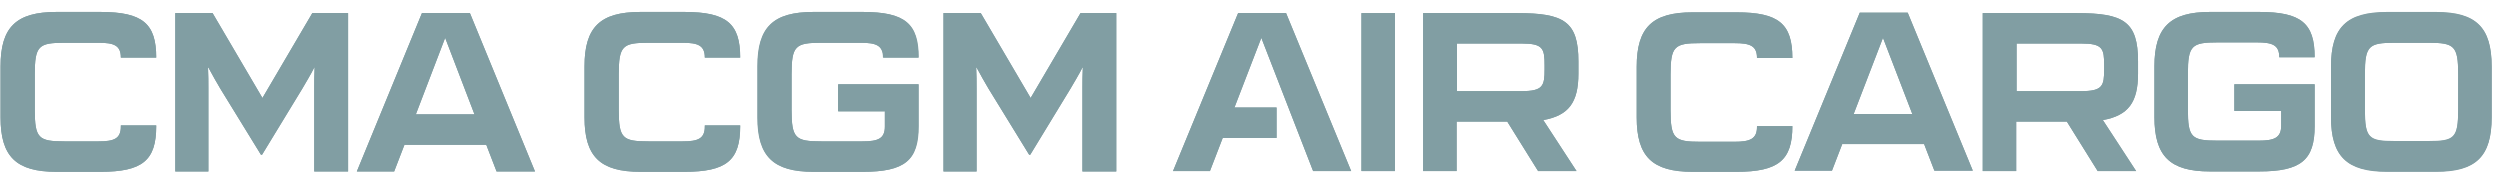 <svg width="126" height="9" viewBox="0 0 126 9" fill="none" xmlns="http://www.w3.org/2000/svg">
<path d="M20.959 5.763L22.436 1.907L23.914 5.763H20.959ZM25.027 8.641H26.964L23.684 0.66H21.266L17.985 8.641H19.866L20.384 7.298H24.509L25.027 8.641Z" fill="#819EA3"/>
<path d="M13.208 7.797L15.242 4.458C15.319 4.324 15.722 3.653 15.837 3.403H15.856C15.837 3.71 15.837 4.228 15.837 4.458V8.641H17.544V0.66H15.741L13.227 4.938L10.714 0.66H8.834V8.641H10.503V4.458C10.503 4.209 10.503 3.71 10.484 3.403H10.503C10.637 3.653 11.021 4.343 11.098 4.458L13.151 7.797H13.227H13.208Z" fill="#819EA3"/>
<path d="M51.925 7.797L53.959 4.458C54.036 4.324 54.439 3.653 54.554 3.403H54.573C54.554 3.71 54.554 4.228 54.554 4.458V8.641H56.261V0.66H54.458L51.944 4.938L49.431 0.66H47.551V8.641H49.22V4.458C49.22 4.209 49.22 3.71 49.201 3.403H49.22C49.354 3.653 49.738 4.343 49.815 4.458L51.868 7.797H51.944H51.925Z" fill="#819EA3"/>
<path d="M7.874 6.319H6.09V6.377C6.09 6.991 5.745 7.125 4.977 7.125H3.251C1.946 7.125 1.754 6.972 1.754 5.533V3.748C1.754 2.31 1.946 2.156 3.251 2.156H4.977C5.745 2.156 6.09 2.29 6.09 2.904H7.874C7.874 1.197 7.203 0.602 5.054 0.602H2.848C0.814 0.602 0.027 1.369 0.027 3.346V5.917C0.027 7.893 0.814 8.66 2.848 8.66H5.054C7.184 8.66 7.874 8.085 7.874 6.358V6.3V6.319Z" fill="#819EA3"/>
<path d="M37.306 6.319H35.522V6.377C35.522 6.991 35.176 7.125 34.409 7.125H32.682C31.378 7.125 31.186 6.972 31.186 5.533V3.748C31.186 2.31 31.378 2.156 32.682 2.156H34.409C35.176 2.156 35.522 2.29 35.522 2.904H37.306C37.306 1.197 36.635 0.602 34.486 0.602H32.279C30.246 0.602 29.459 1.369 29.459 3.346V5.917C29.459 7.893 30.246 8.66 32.279 8.66H34.486C36.615 8.66 37.306 8.085 37.306 6.358V6.3V6.319Z" fill="#819EA3"/>
<path d="M44.597 5.629V6.377C44.597 6.991 44.251 7.125 43.465 7.125H41.393C40.088 7.125 39.896 6.972 39.896 5.533V3.748C39.896 2.31 40.088 2.156 41.393 2.156H43.388C44.155 2.156 44.52 2.29 44.52 2.904H46.304C46.304 1.197 45.633 0.602 43.484 0.602H41.009C38.975 0.602 38.188 1.369 38.188 3.346V5.917C38.188 7.893 38.994 8.66 41.009 8.66H43.484C45.614 8.66 46.304 8.085 46.304 6.358V4.247H42.256V5.61H44.616L44.597 5.629Z" fill="#819EA3"/>
<path d="M70.305 0.66H68.617V8.622H70.305V0.66Z" fill="#819EA3"/>
<path d="M77.846 3.288C77.846 2.444 77.769 2.194 76.695 2.194H73.433V4.593H76.695C77.769 4.593 77.846 4.324 77.846 3.499V3.307V3.288ZM77.769 6.032L79.458 8.622H77.52L75.966 6.128H73.414V8.622H71.726V0.66H76.465C78.824 0.66 79.553 1.082 79.553 3.096V3.71C79.553 5.168 79.055 5.821 77.788 6.051" fill="#819EA3"/>
<path d="M90.336 6.358C90.336 8.065 89.646 8.66 87.516 8.66H85.31C83.276 8.66 82.489 7.893 82.489 5.917V3.365C82.489 1.389 83.276 0.621 85.31 0.621H87.516C89.646 0.621 90.336 1.197 90.336 2.924H88.552C88.552 2.31 88.207 2.175 87.42 2.175H85.693C84.389 2.175 84.197 2.329 84.197 3.768V5.552C84.197 6.991 84.389 7.144 85.693 7.144H87.42C88.188 7.144 88.552 7.01 88.552 6.396V6.358H90.336Z" fill="#819EA3"/>
<path d="M93.425 5.744H96.38L94.902 1.907L93.425 5.744ZM92.331 8.603H90.451L93.732 0.64H96.149L99.43 8.603H97.493L96.975 7.26H92.849L92.331 8.603Z" fill="#819EA3"/>
<path d="M106.049 3.288C106.049 2.444 105.972 2.194 104.898 2.194H101.636V4.593H104.898C105.972 4.593 106.049 4.324 106.049 3.499V3.307V3.288ZM105.972 6.032L107.661 8.622H105.723L104.169 6.128H101.617V8.622H99.929V0.66H104.668C107.028 0.66 107.757 1.082 107.757 3.096V3.71C107.757 5.168 107.258 5.821 105.992 6.051" fill="#819EA3"/>
<path d="M112.611 5.61V4.247H116.659V6.358C116.659 8.065 115.969 8.641 113.858 8.641H111.383C109.369 8.641 108.582 7.873 108.582 5.897V3.346C108.582 1.369 109.388 0.602 111.383 0.602H113.858C115.988 0.602 116.659 1.178 116.659 2.885H114.875C114.875 2.271 114.53 2.137 113.743 2.137H111.767C110.462 2.137 110.27 2.29 110.27 3.729V5.494C110.27 6.933 110.443 7.087 111.767 7.087H113.839C114.606 7.087 114.971 6.953 114.971 6.339V5.59H112.611V5.61Z" fill="#819EA3"/>
<path d="M122.395 2.156H120.687C119.383 2.156 119.191 2.31 119.191 3.749V5.514C119.191 6.953 119.383 7.106 120.687 7.106H122.395C123.7 7.106 123.892 6.953 123.892 5.514V3.749C123.892 2.31 123.7 2.156 122.395 2.156ZM122.779 8.66H120.304C118.289 8.66 117.483 7.893 117.483 5.917V3.365C117.483 1.389 118.27 0.621 120.304 0.621H122.779C124.793 0.621 125.58 1.389 125.58 3.365V5.917C125.58 7.893 124.793 8.66 122.779 8.66Z" fill="#819EA3"/>
<path d="M64.339 5.418H60.886V6.953H64.339V5.418Z" fill="#819EA3"/>
<path d="M66.181 8.622H68.099L64.818 0.66H62.401L59.12 8.622H60.981L63.571 1.907L66.181 8.622Z" fill="#819EA3"/>
<path d="M20.959 5.763L22.436 1.907L23.914 5.763H20.959ZM25.027 8.641H26.964L23.684 0.66H21.266L17.985 8.641H19.866L20.384 7.298H24.509L25.027 8.641Z" fill="#819EA3"/>
<path d="M13.208 7.797L15.242 4.458C15.319 4.324 15.722 3.653 15.837 3.403H15.856C15.837 3.71 15.837 4.228 15.837 4.458V8.641H17.544V0.66H15.741L13.227 4.938L10.714 0.66H8.834V8.641H10.503V4.458C10.503 4.209 10.503 3.71 10.484 3.403H10.503C10.637 3.653 11.021 4.343 11.098 4.458L13.151 7.797H13.227H13.208Z" fill="#819EA3"/>
<path d="M51.925 7.797L53.959 4.458C54.036 4.324 54.439 3.653 54.554 3.403H54.573C54.554 3.71 54.554 4.228 54.554 4.458V8.641H56.261V0.66H54.458L51.944 4.938L49.431 0.66H47.551V8.641H49.22V4.458C49.22 4.209 49.22 3.71 49.201 3.403H49.22C49.354 3.653 49.738 4.343 49.815 4.458L51.868 7.797H51.944H51.925Z" fill="#819EA3"/>
<path d="M7.874 6.319H6.09V6.377C6.09 6.991 5.745 7.125 4.977 7.125H3.251C1.946 7.125 1.754 6.972 1.754 5.533V3.748C1.754 2.31 1.946 2.156 3.251 2.156H4.977C5.745 2.156 6.09 2.29 6.09 2.904H7.874C7.874 1.197 7.203 0.602 5.054 0.602H2.848C0.814 0.602 0.027 1.369 0.027 3.346V5.917C0.027 7.893 0.814 8.66 2.848 8.66H5.054C7.184 8.66 7.874 8.085 7.874 6.358V6.3V6.319Z" fill="#819EA3"/>
<path d="M37.306 6.319H35.522V6.377C35.522 6.991 35.176 7.125 34.409 7.125H32.682C31.378 7.125 31.186 6.972 31.186 5.533V3.748C31.186 2.31 31.378 2.156 32.682 2.156H34.409C35.176 2.156 35.522 2.29 35.522 2.904H37.306C37.306 1.197 36.635 0.602 34.486 0.602H32.279C30.246 0.602 29.459 1.369 29.459 3.346V5.917C29.459 7.893 30.246 8.66 32.279 8.66H34.486C36.615 8.66 37.306 8.085 37.306 6.358V6.3V6.319Z" fill="#819EA3"/>
<path d="M44.596 5.629V6.377C44.596 6.991 44.251 7.125 43.464 7.125H41.392C40.088 7.125 39.896 6.972 39.896 5.533V3.748C39.896 2.31 40.088 2.156 41.392 2.156H43.388C44.155 2.156 44.5 2.29 44.5 2.904H46.285C46.285 1.197 45.613 0.602 43.464 0.602H40.989C38.956 0.602 38.169 1.369 38.169 3.346V5.917C38.169 7.893 38.975 8.66 40.989 8.66H43.464C45.594 8.66 46.285 8.085 46.285 6.358V4.247H42.236V5.61H44.596V5.629Z" fill="#819EA3"/>
<path d="M70.305 0.66H68.617V8.622H70.305V0.66Z" fill="#819EA3"/>
<path d="M77.846 3.288C77.846 2.444 77.769 2.194 76.695 2.194H73.433V4.593H76.695C77.769 4.593 77.846 4.324 77.846 3.499V3.307V3.288ZM77.769 6.032L79.458 8.622H77.52L75.966 6.128H73.414V8.622H71.726V0.66H76.465C78.824 0.66 79.553 1.082 79.553 3.096V3.71C79.553 5.168 79.055 5.821 77.788 6.051" fill="#819EA3"/>
<path d="M90.336 6.358C90.336 8.065 89.646 8.66 87.516 8.66H85.31C83.276 8.66 82.489 7.893 82.489 5.917V3.365C82.489 1.389 83.276 0.621 85.31 0.621H87.516C89.646 0.621 90.336 1.197 90.336 2.924H88.552C88.552 2.31 88.207 2.175 87.42 2.175H85.693C84.389 2.175 84.197 2.329 84.197 3.768V5.552C84.197 6.991 84.389 7.144 85.693 7.144H87.42C88.188 7.144 88.552 7.01 88.552 6.396V6.358H90.336Z" fill="#819EA3"/>
<path d="M93.425 5.744H96.38L94.902 1.907L93.425 5.744ZM92.331 8.603H90.451L93.732 0.64H96.149L99.43 8.603H97.493L96.975 7.26H92.849L92.331 8.603Z" fill="#819EA3"/>
<path d="M106.049 3.288C106.049 2.444 105.972 2.194 104.898 2.194H101.636V4.593H104.898C105.972 4.593 106.049 4.324 106.049 3.499V3.307V3.288ZM105.972 6.032L107.661 8.622H105.723L104.169 6.128H101.617V8.622H99.929V0.66H104.668C107.028 0.66 107.757 1.082 107.757 3.096V3.71C107.757 5.168 107.258 5.821 105.992 6.051" fill="#819EA3"/>
<path d="M112.611 5.61V4.247H116.659V6.358C116.659 8.065 115.969 8.641 113.858 8.641H111.383C109.369 8.641 108.582 7.873 108.582 5.897V3.346C108.582 1.369 109.388 0.602 111.383 0.602H113.858C115.988 0.602 116.659 1.178 116.659 2.885H114.875C114.875 2.271 114.53 2.137 113.743 2.137H111.767C110.462 2.137 110.27 2.29 110.27 3.729V5.494C110.27 6.933 110.443 7.087 111.767 7.087H113.839C114.606 7.087 114.971 6.953 114.971 6.339V5.59H112.611V5.61Z" fill="#819EA3"/>
<path d="M122.395 2.156H120.687C119.383 2.156 119.191 2.31 119.191 3.748V5.533C119.191 6.972 119.383 7.125 120.687 7.125H122.395C123.7 7.125 123.892 6.972 123.892 5.533V3.748C123.892 2.31 123.7 2.156 122.395 2.156ZM122.779 8.641H120.304C118.289 8.641 117.483 7.873 117.483 5.897V3.346C117.483 1.369 118.27 0.602 120.304 0.602H122.779C124.793 0.602 125.58 1.369 125.58 3.346V5.897C125.58 7.873 124.793 8.641 122.779 8.641Z" fill="#819EA3"/>
<path d="M64.339 5.418H60.886V6.953H64.339V5.418Z" fill="#819EA3"/>
<path d="M66.181 8.622H68.099L64.818 0.66H62.401L59.12 8.622H60.981L63.571 1.907L66.181 8.622Z" fill="#819EA3"/>
</svg>

